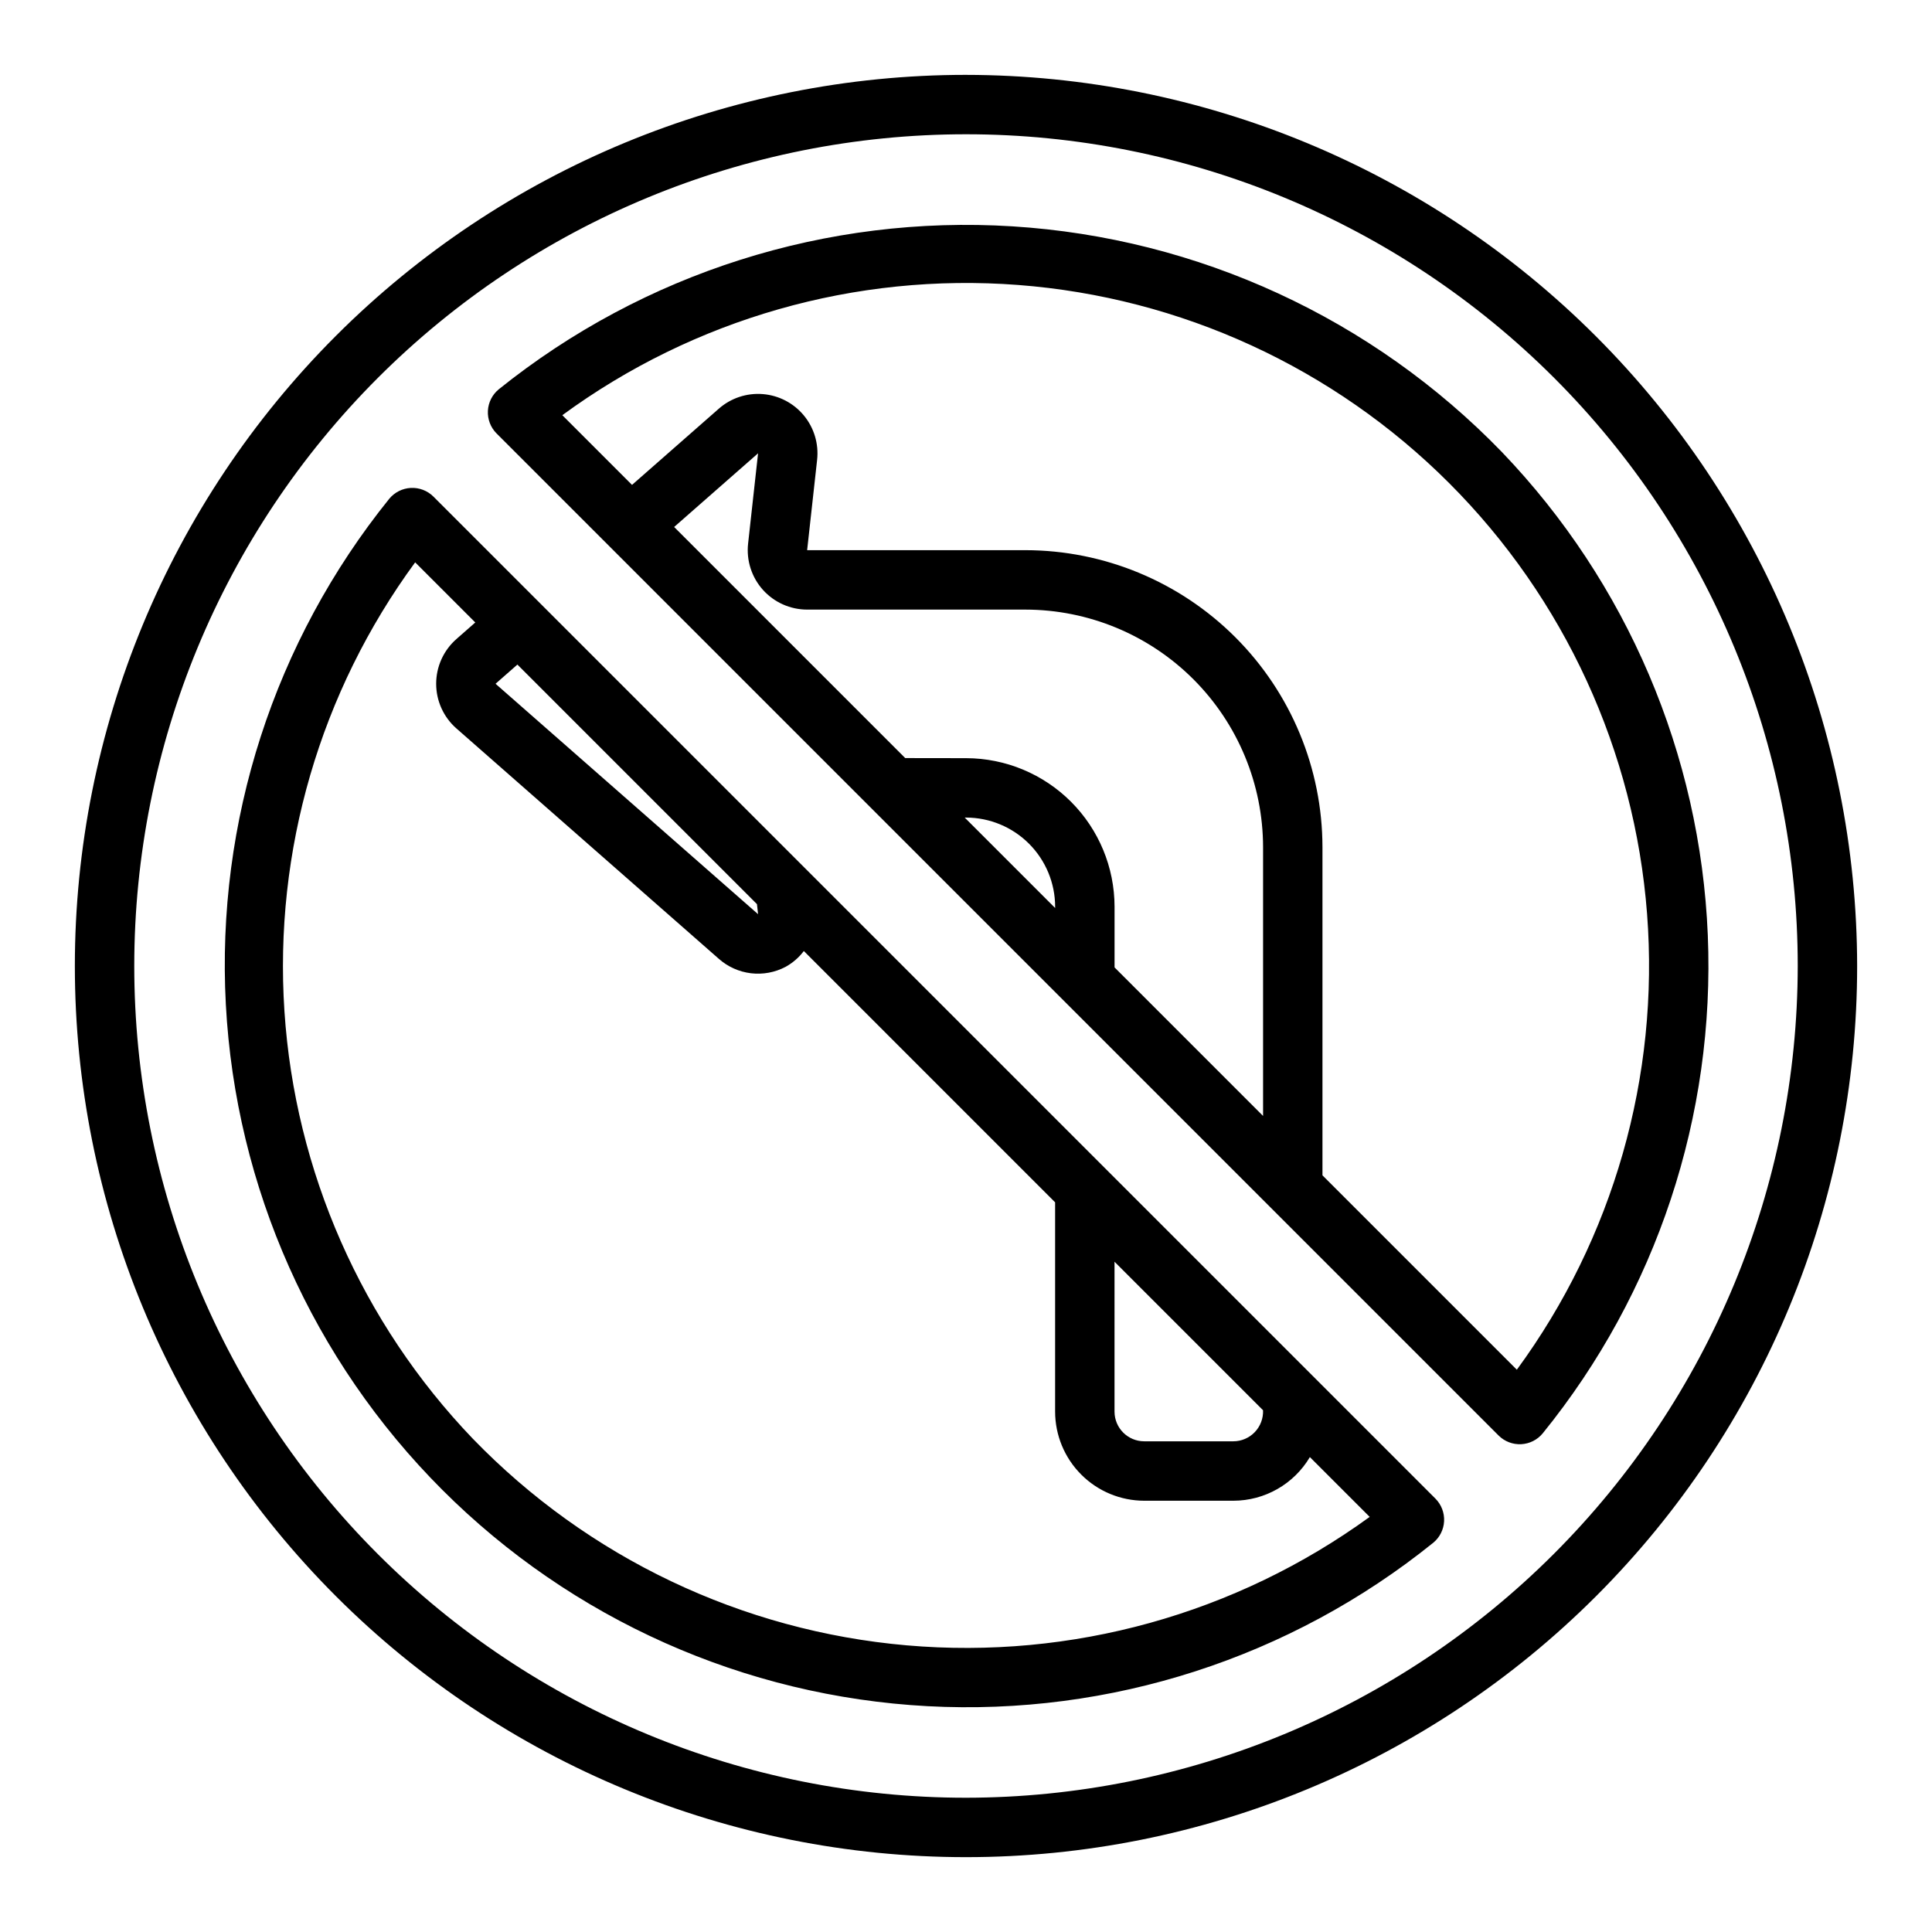 <?xml version="1.0" encoding="UTF-8"?>
<!-- Uploaded to: ICON Repo, www.iconrepo.com, Generator: ICON Repo Mixer Tools -->
<svg fill="#000000" width="800px" height="800px" version="1.1" viewBox="144 144 512 512" xmlns="http://www.w3.org/2000/svg">
 <path d="m400 163.84c-62.637 0-122.7 24.883-166.99 69.172-44.289 44.289-69.172 104.36-69.172 166.99 0 62.633 24.883 122.7 69.172 166.99 44.289 44.289 104.36 69.172 166.99 69.172 62.633 0 122.7-24.883 166.99-69.172 44.289-44.289 69.172-104.36 69.172-166.99-0.07-62.613-24.977-122.64-69.25-166.91-44.273-44.273-104.3-69.176-166.91-69.25zm0 456.58c-58.461 0-114.52-23.223-155.86-64.559-41.336-41.336-64.559-97.398-64.559-155.86 0-58.461 23.223-114.52 64.559-155.86s97.398-64.559 155.86-64.559c58.457 0 114.52 23.223 155.86 64.559 41.336 41.336 64.559 97.398 64.559 155.86-0.062 58.438-23.309 114.46-64.629 155.79-41.324 41.32-97.348 64.566-155.79 64.629zm-141.17-344.85c-1.582-1.555-3.746-2.379-5.965-2.266-2.219 0.117-4.289 1.156-5.703 2.867-30.477 37.793-45.902 85.523-43.312 134 2.59 48.484 23.016 94.297 57.344 128.63 34.332 34.332 80.145 54.758 128.62 57.352 48.484 2.594 96.211-12.832 134.01-43.309 1.719-1.41 2.762-3.481 2.875-5.703 0.113-2.219-0.711-4.387-2.273-5.969zm180.53 202.8 39.359 39.359c0.09 2.148-0.699 4.238-2.184 5.793-1.484 1.551-3.539 2.434-5.688 2.438h-23.617c-4.344-0.004-7.867-3.523-7.871-7.871zm-94.465-92.102-69.57-61.062 5.793-5.086 63.484 63.488zm-75.562 139.04c-29.465-30.73-47.156-70.867-49.957-113.35-2.801-42.484 9.465-84.598 34.645-118.93l15.934 15.934-5.019 4.406h0.004c-3.402 2.992-5.352 7.305-5.352 11.832 0 4.531 1.949 8.84 5.352 11.832l69.562 61.07c2.379 2.106 5.344 3.438 8.5 3.82 3.156 0.379 6.356-0.211 9.168-1.691 1.895-1.043 3.551-2.473 4.852-4.203l66.594 66.598v55.465c0.008 6.262 2.5 12.266 6.926 16.691 4.426 4.43 10.43 6.918 16.691 6.926h23.617c8.328-0.008 16.035-4.402 20.281-11.566l15.852 15.852h-0.004c-35.461 25.754-79.023 37.84-122.68 34.039-43.66-3.801-84.48-23.23-114.96-54.723zm272.7-261.5c-34.27-35.41-80.527-56.746-129.71-59.824-49.18-3.078-97.738 12.324-136.15 43.188-1.719 1.414-2.762 3.484-2.875 5.703-0.113 2.223 0.711 4.387 2.273 5.969l265.6 265.61c1.582 1.562 3.746 2.387 5.969 2.273 2.219-0.117 4.289-1.156 5.699-2.875 30.18-37.223 45.734-84.18 43.746-132.06-1.992-47.879-21.387-93.383-54.551-127.98zm-195.86 36.5c2.988 3.332 7.254 5.238 11.73 5.242h57.848c16.695 0.02 32.703 6.66 44.512 18.465 11.805 11.809 18.445 27.812 18.465 44.512v71.211l-39.359-39.363v-16.094c-0.016-10.426-4.16-20.418-11.527-27.797-7.367-7.375-17.355-11.535-27.781-11.562l-16.168-0.023-61.238-61.242 22.242-19.527-2.644 23.945c-0.488 4.449 0.934 8.898 3.922 12.234zm77.449 84.324-23.965-23.965h0.379v-0.004c6.258 0.02 12.25 2.512 16.672 6.938 4.418 4.43 6.906 10.426 6.914 16.68zm122.36 122.36-51.516-51.516v-86.953c-0.023-20.871-8.324-40.879-23.082-55.637-14.758-14.758-34.766-23.062-55.637-23.086h-57.848l2.644-23.941c0.465-4.231-0.801-8.473-3.512-11.758-2.711-3.281-6.637-5.324-10.883-5.664-4.242-0.34-8.445 1.051-11.645 3.859l-23.012 20.203-18.473-18.473h0.004c34.859-25.562 77.719-37.805 120.82-34.508 43.105 3.297 83.605 21.914 114.17 52.48 30.566 30.57 49.184 71.07 52.477 114.17 3.297 43.102-8.945 85.961-34.512 120.82z"/>
</svg>